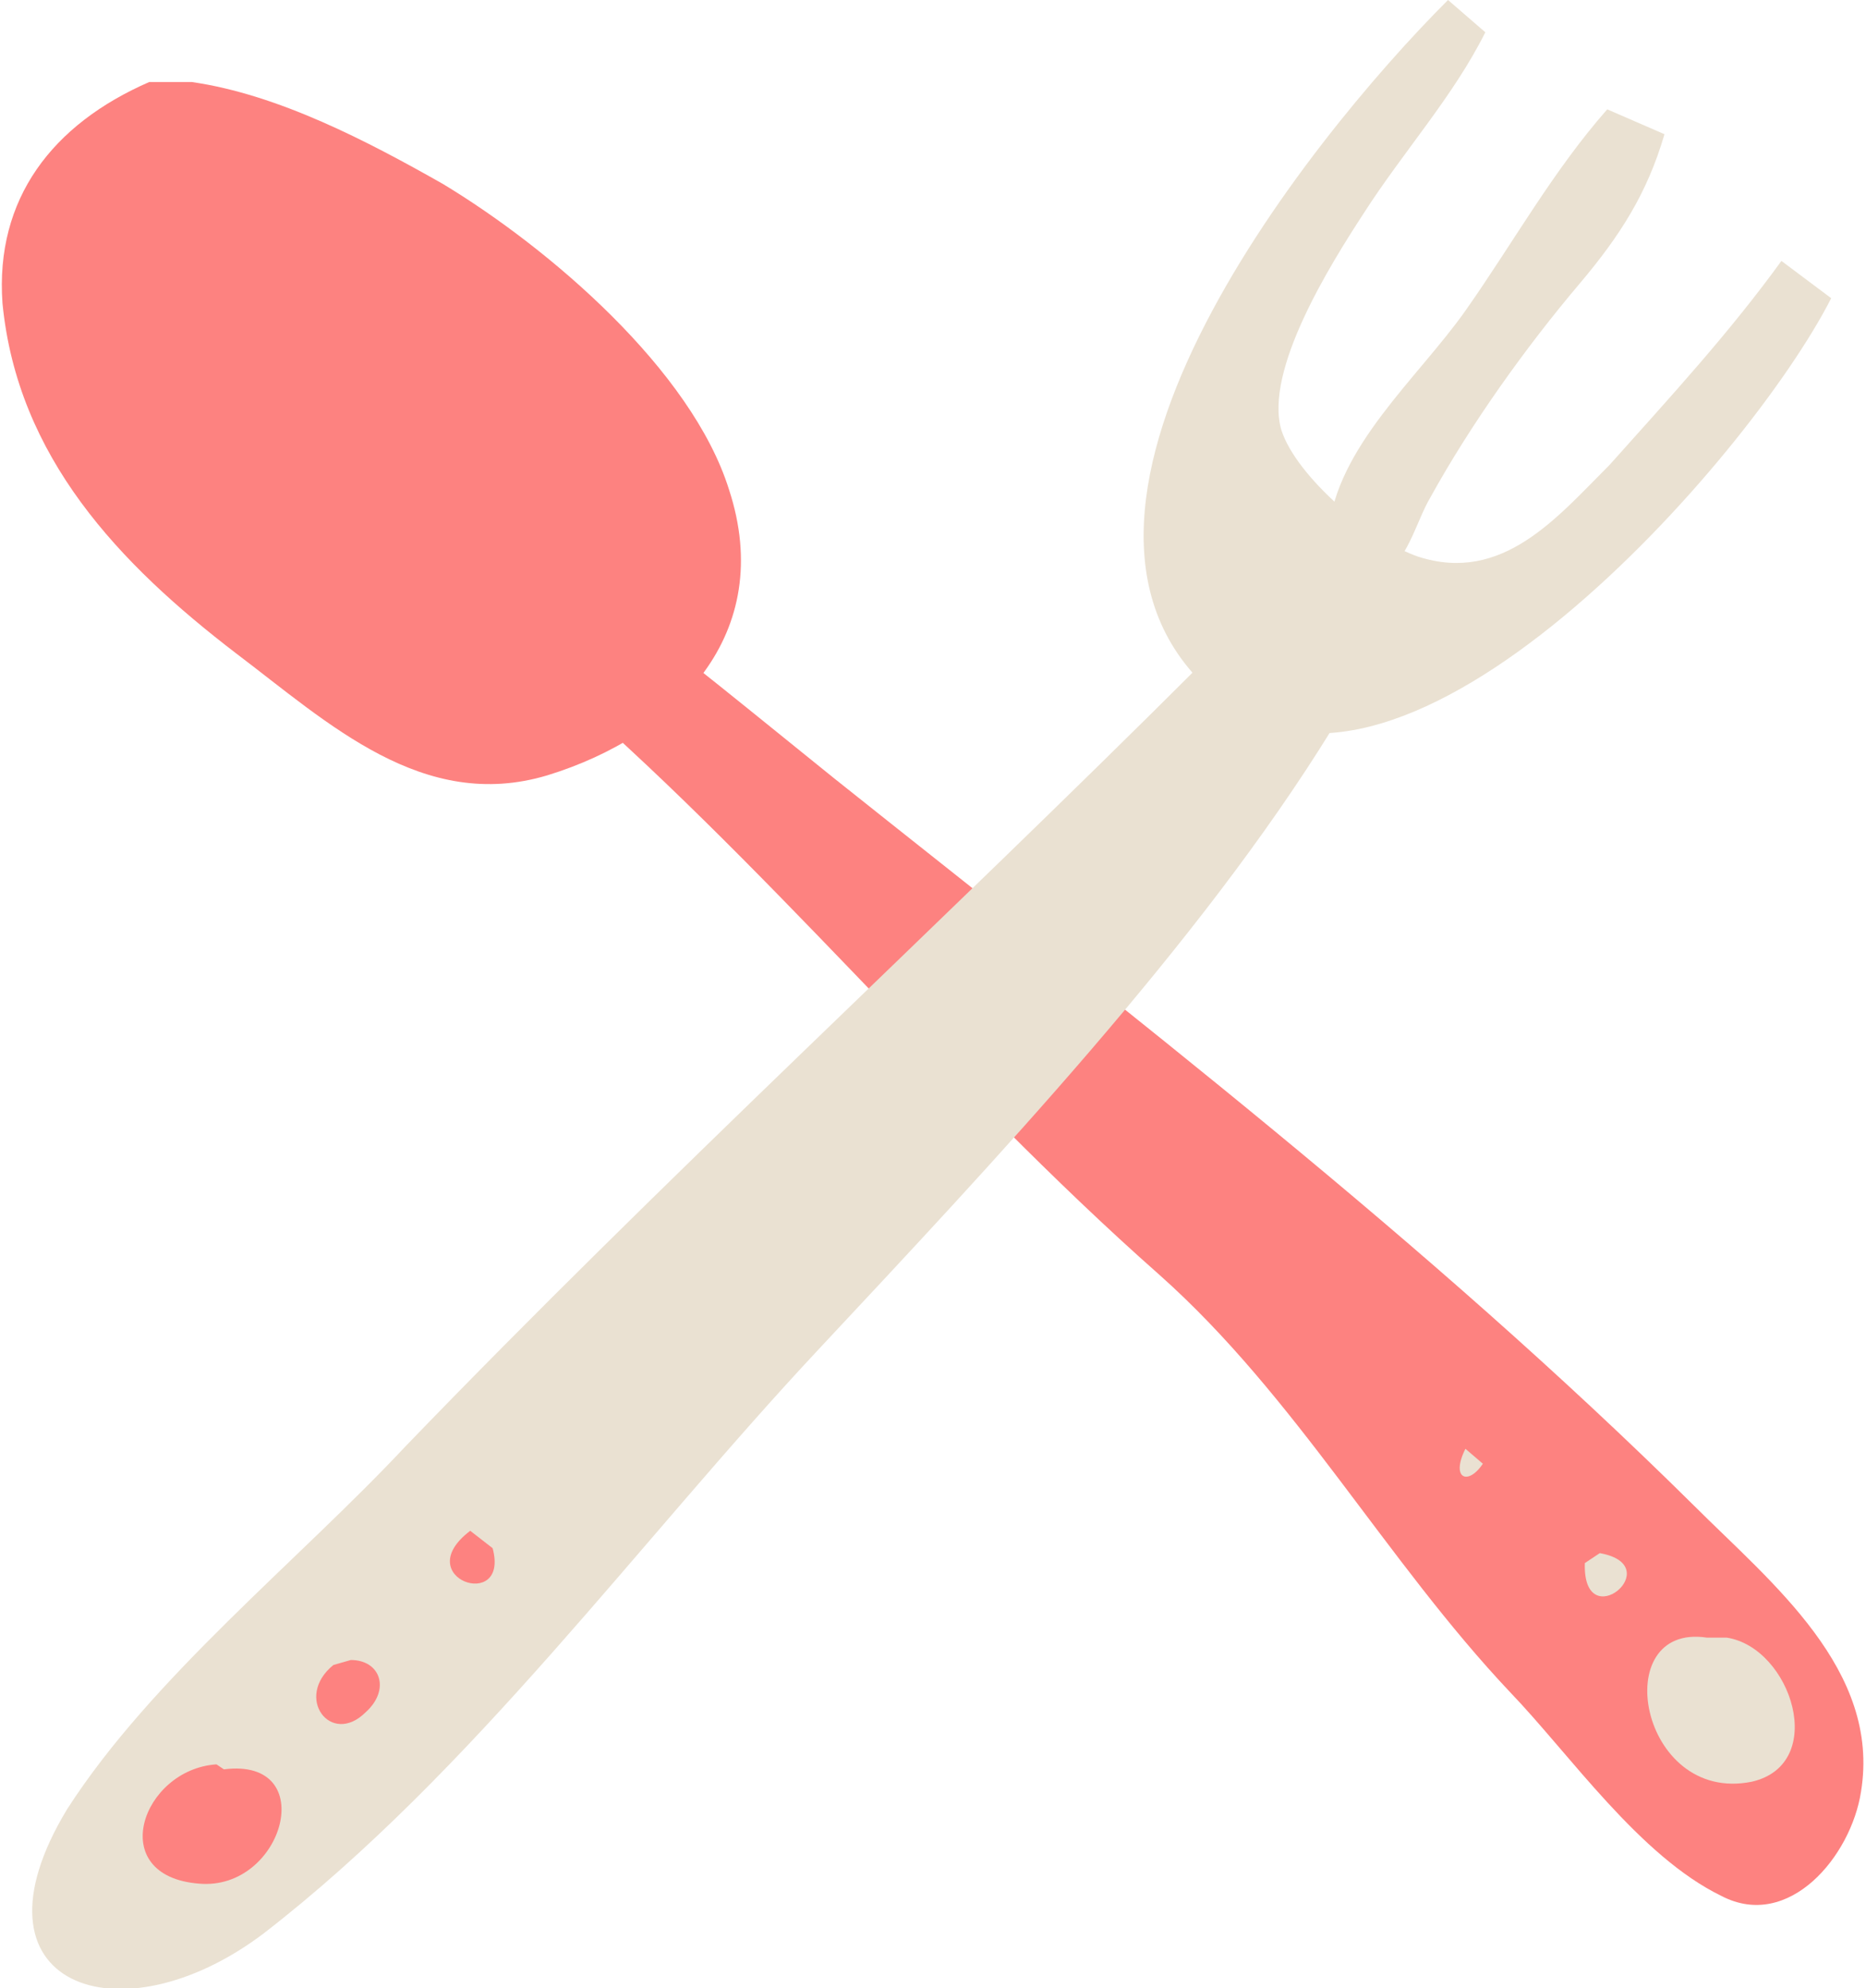 <svg width="46" height="49" viewBox="0 0 46 49" fill="none" xmlns="http://www.w3.org/2000/svg">
<g clip-path="url(#clip0_679_3816)">
<path d="M13.493 16.66C18.829 21.193 23.307 26.766 28.581 31.421C31.955 34.423 34.163 38.465 37.229 41.711C38.701 43.243 40.419 45.754 42.443 46.734C44.099 47.591 45.632 45.754 45.877 44.161C46.368 41.16 43.669 39.016 41.768 37.118C35.144 30.564 27.845 24.99 20.547 19.171C18.645 17.64 16.867 16.17 14.904 14.7" fill="#FD8280"/>
<path d="M3.68 2.021C1.288 3.063 -0.123 4.9 0.061 7.473C0.429 11.27 2.944 13.904 5.827 16.109C8.096 17.824 10.427 20.029 13.493 19.11C16.683 18.13 19.136 15.619 17.971 12.066C17.05 9.126 13.555 6.125 10.917 4.533C9.077 3.491 6.869 2.328 4.723 2.021" fill="#FD8280"/>
<path d="M29.563 16.415C23.061 22.907 16.376 29.032 9.997 35.648C7.36 38.465 3.741 41.344 1.656 44.59C-0.981 48.939 2.944 50.347 6.501 47.653C11.653 43.671 15.763 37.975 20.179 33.259C24.472 28.665 29.563 23.275 32.813 18.008" fill="#EAE1D2"/>
<path d="M45.142 7.35L43.915 6.431C42.627 8.207 41.216 9.739 39.683 11.454C38.395 12.74 37.045 14.394 34.96 13.72C33.856 13.352 31.955 11.76 31.587 10.596C31.157 9.126 32.813 6.492 33.611 5.268C34.592 3.736 35.819 2.389 36.616 0.796L35.696 0C32.2 3.491 24.718 12.863 30.053 17.211C34.592 21.009 43.117 11.331 45.142 7.35Z" fill="#EAE1D2"/>
<path d="M39.621 2.695C38.272 4.227 37.291 6.003 36.126 7.657C34.96 9.31 32.936 11.025 32.752 13.108C32.691 13.965 32.936 14.762 33.979 14.272C34.715 13.843 34.899 12.863 35.267 12.25C36.248 10.474 37.597 8.575 38.947 6.983C39.928 5.819 40.603 4.778 41.032 3.308" fill="#EAE1D2"/>
<path d="M5.336 43.487C3.496 43.61 2.576 46.244 4.907 46.427C6.992 46.611 7.912 43.304 5.52 43.61" fill="#FD8280"/>
<path d="M42.075 40.363C39.621 39.996 40.419 44.467 43.179 43.916C45.08 43.487 44.16 40.608 42.565 40.363" fill="#EAE1D2"/>
<path d="M8.219 41.038C7.237 41.834 8.157 43.059 9.016 42.201C9.629 41.65 9.384 40.915 8.648 40.915" fill="#FD8280"/>
<path d="M11.592 37.73C10.059 38.894 12.573 39.752 12.144 38.159L11.592 37.73Z" fill="#FD8280"/>
<path d="M39.069 38.526C39.008 40.364 41.154 38.587 39.437 38.281L39.069 38.526Z" fill="#EAE1D2"/>
<path d="M36.125 35.709C35.757 36.444 36.187 36.628 36.555 36.077L36.125 35.709Z" fill="#EAE1D2"/>
</g>
<defs>
<clipPath id="clip0_679_3816">
<rect width="46" height="49" fill="white"/>
</clipPath>
</defs>
</svg>
